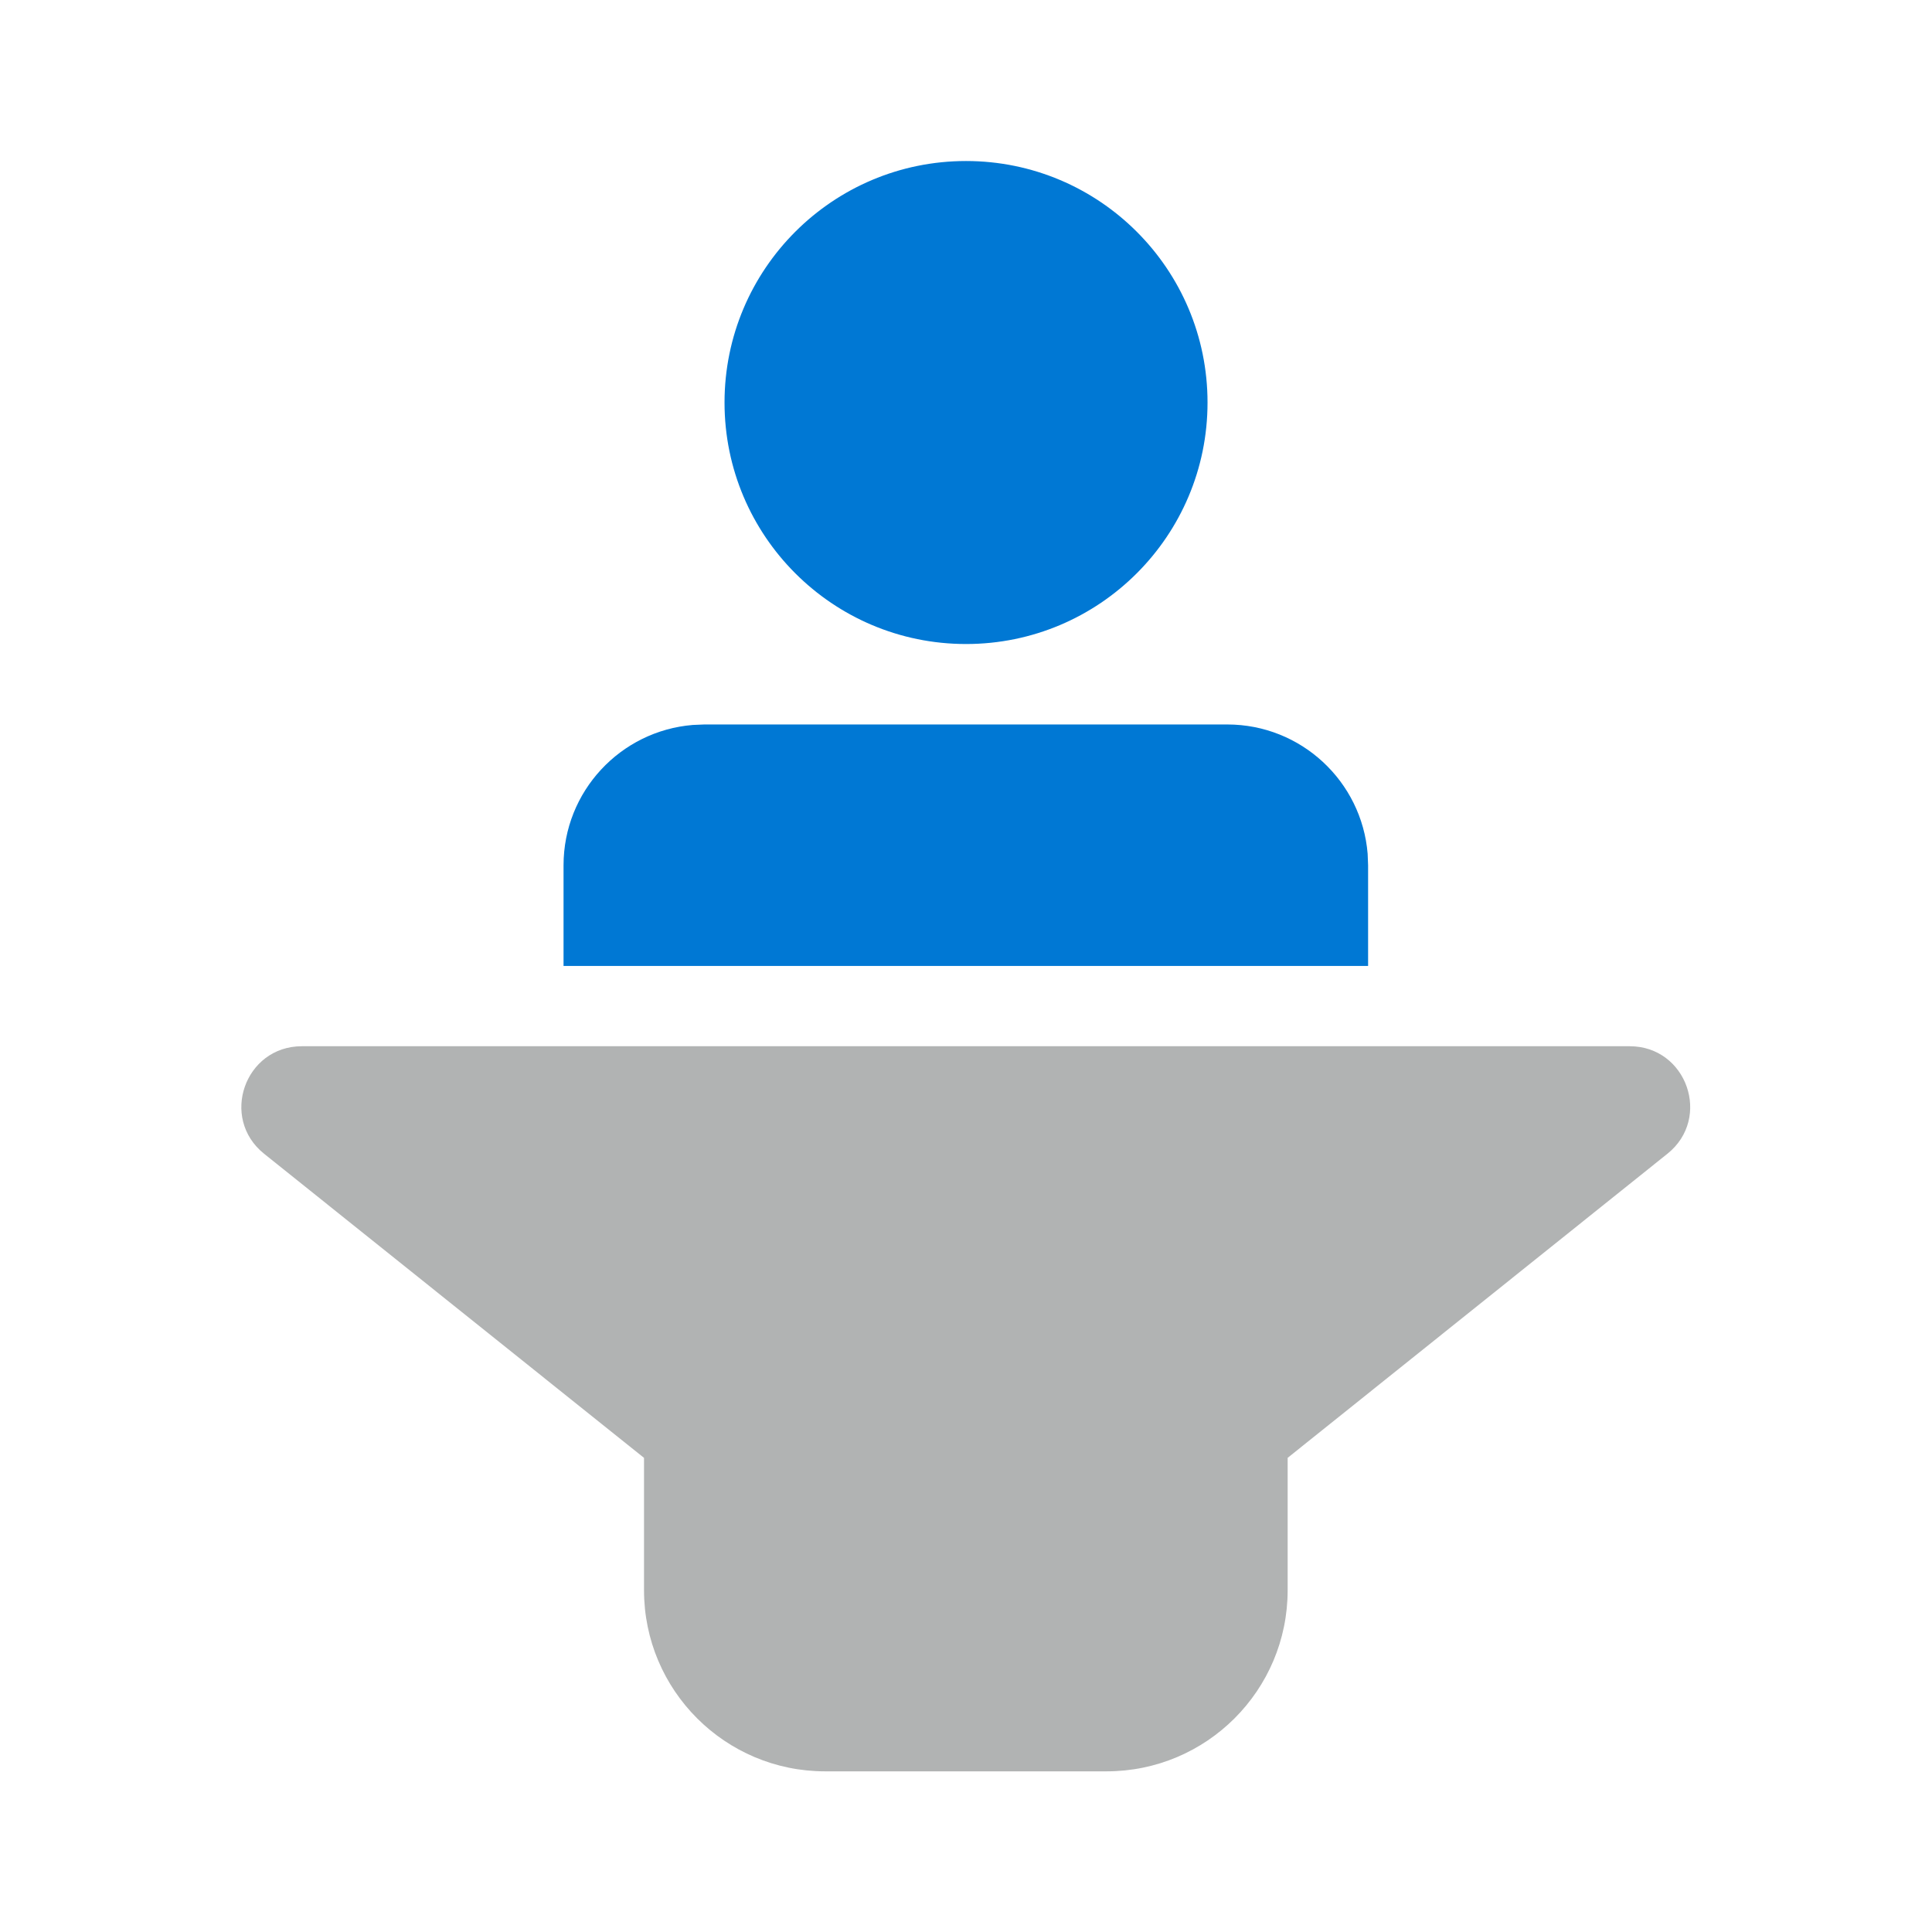 <svg width="64" height="64" viewBox="0 0 64 64" fill="none" xml:space="preserve" xmlns="http://www.w3.org/2000/svg">
<path fill-rule="evenodd" clip-rule="evenodd" d="M53.986 34.658C55.876 34.658 56.712 37.038 55.236 38.219L42.655 48.293V52.678C42.655 55.992 39.969 58.678 36.655 58.678H27.334C24.021 58.678 21.334 55.992 21.334 52.678V48.294L8.749 38.22C7.273 37.038 8.108 34.658 9.999 34.658H53.986Z" fill="#B1B3B3"/>
<path d="M23.334 23.999H40.654C43.102 23.999 45.11 25.885 45.305 28.283L45.32 28.666V31.999H18.668V28.666C18.668 26.218 20.553 24.21 22.952 24.015L23.334 23.999Z" fill="#0078D4"/>
<path d="M32.001 5.334C36.419 5.334 40.001 8.916 40.001 13.334C40.001 17.752 36.419 21.334 32.001 21.334C27.583 21.334 24.001 17.752 24.001 13.334C24.001 8.916 27.583 5.334 32.001 5.334Z" fill="#0078D4"/>
</svg>
